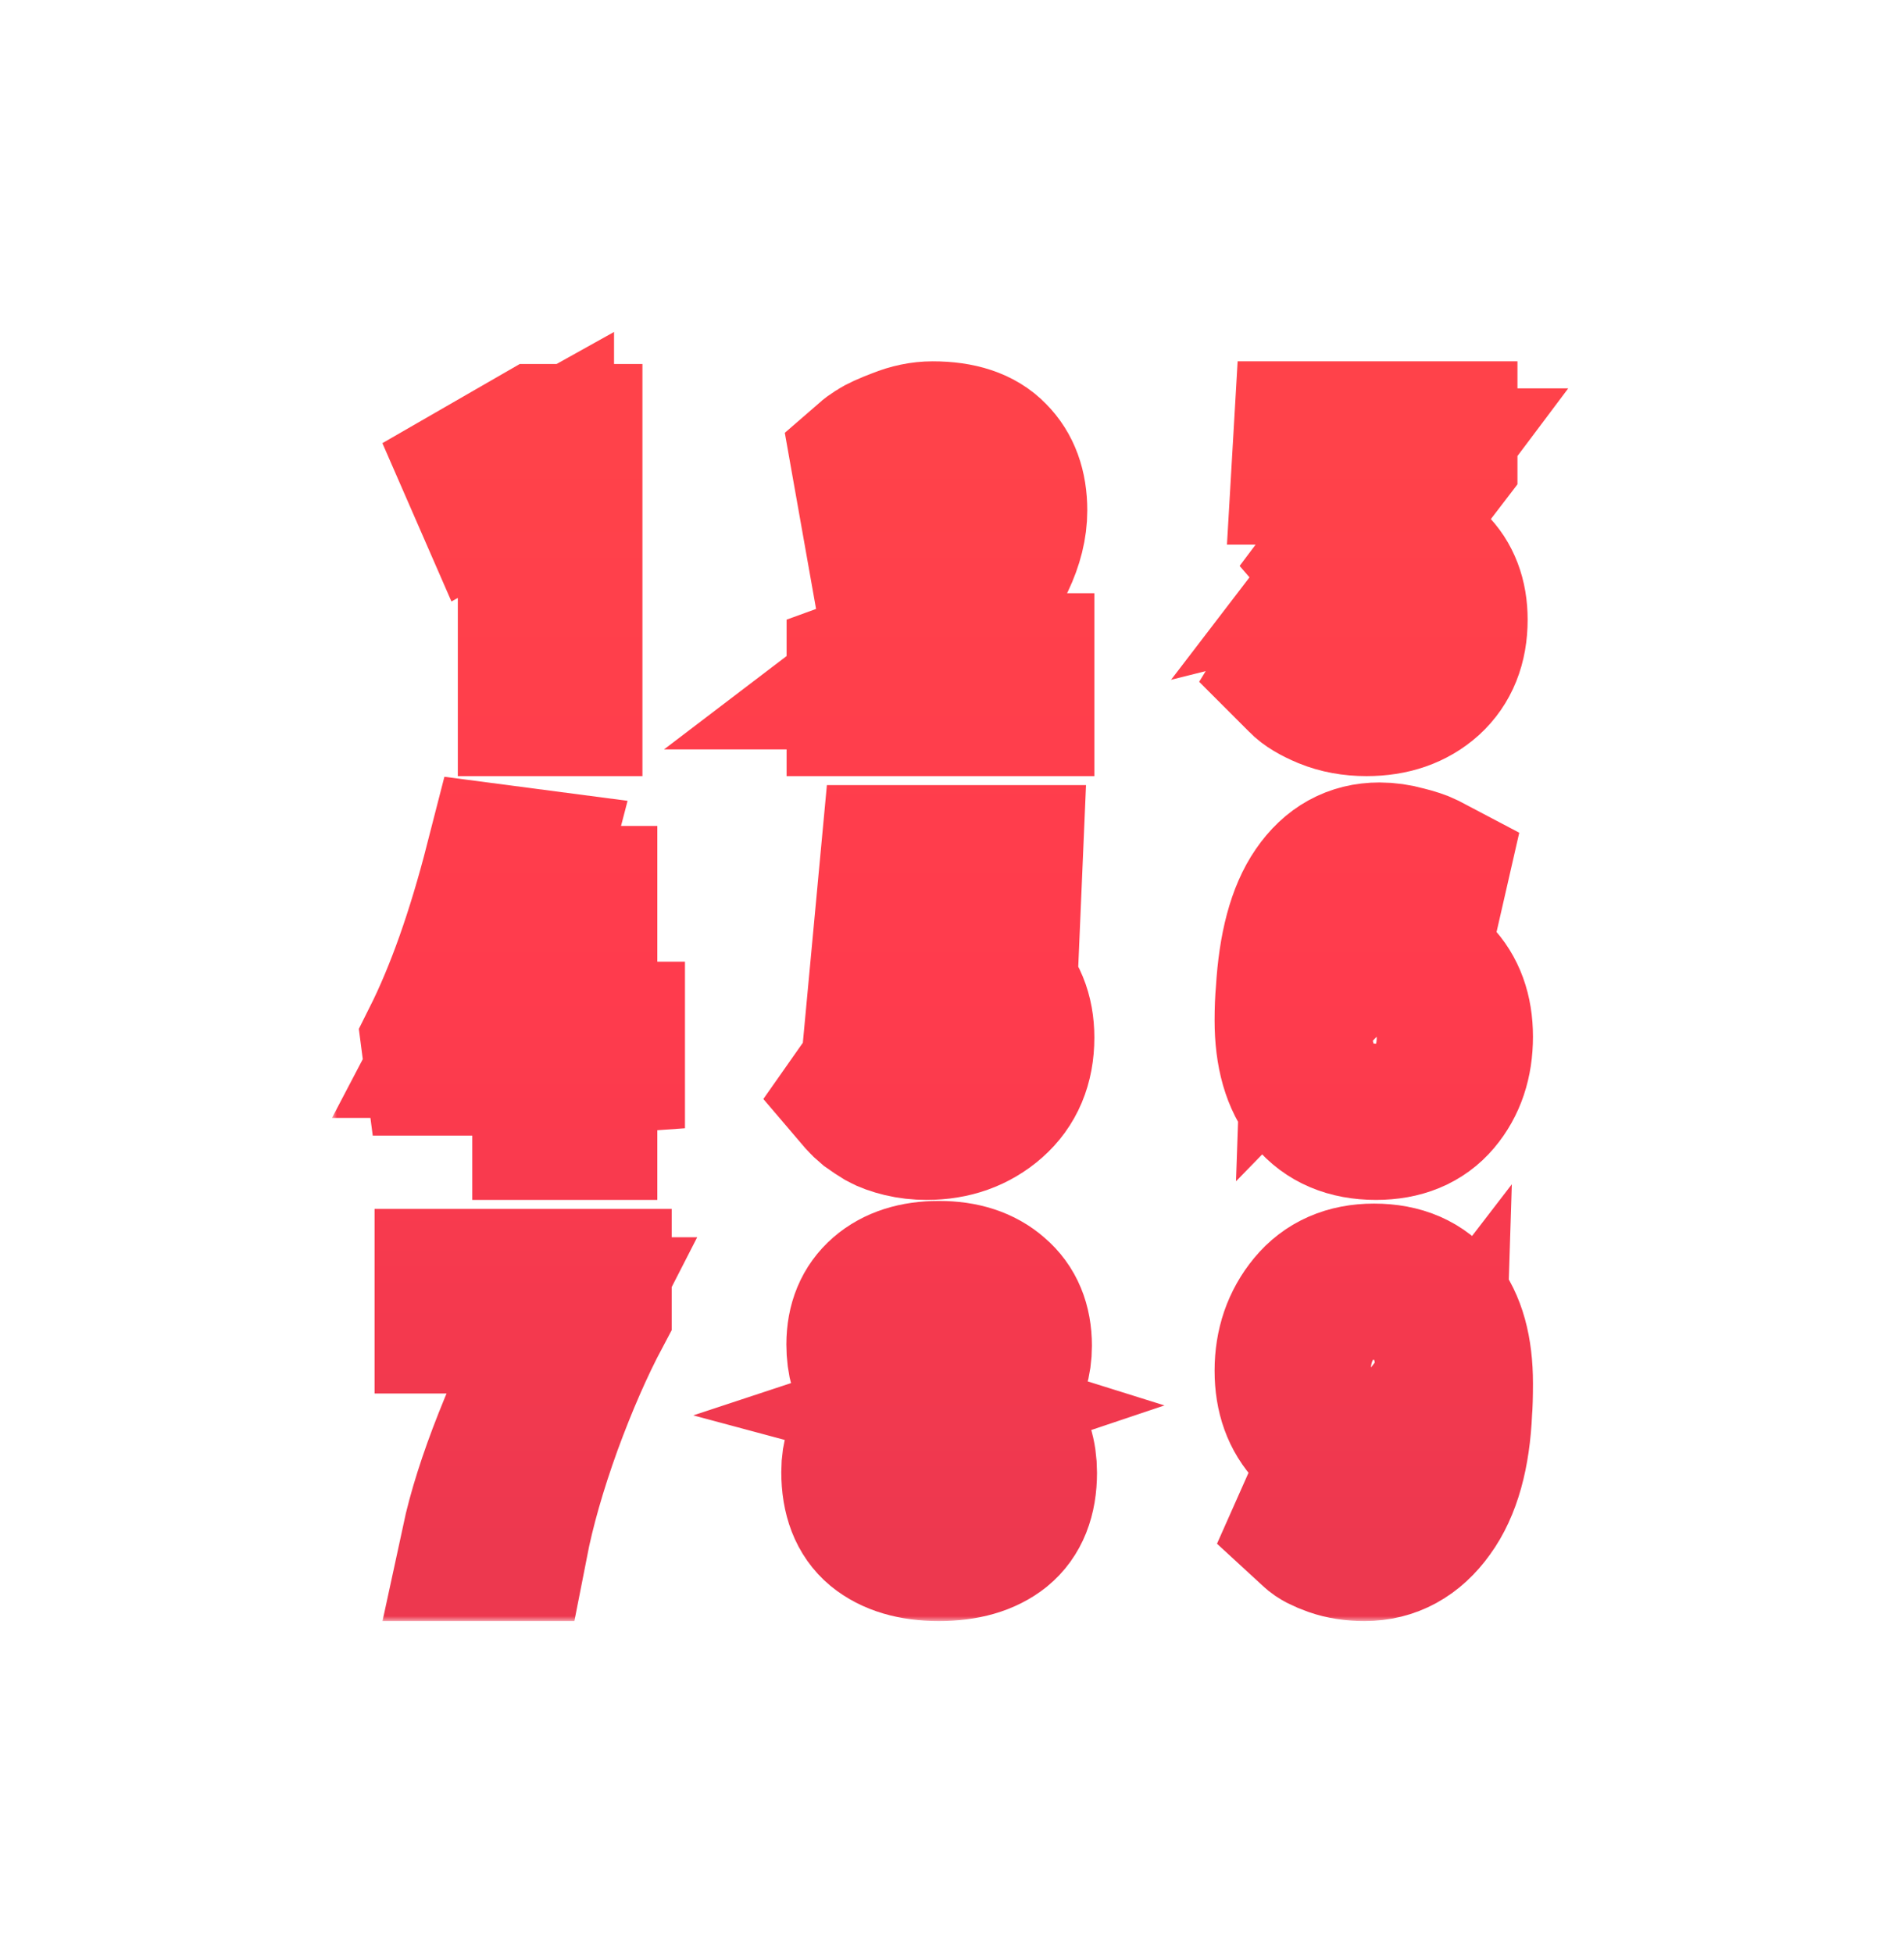 <?xml version="1.0" encoding="UTF-8"?> <svg xmlns="http://www.w3.org/2000/svg" width="195" height="200" viewBox="0 0 195 200" fill="none"><g filter="url(#filter0_f_126_1198)"><mask id="path-1-outside-1_126_1198" maskUnits="userSpaceOnUse" x="34" y="33" width="127" height="133" fill="black"><rect fill="white" x="34" y="33" width="127" height="133"></rect><path d="M55.373 45.273H57.796V71.476H54.888V47.611L50.042 50.312L49.356 48.74L55.373 45.273Z"></path><path d="M104.079 68.744V71.476H88.56V69.065C88.855 68.958 89.404 68.57 90.209 67.9C91.039 67.231 92.018 66.32 93.143 65.168C94.296 64.016 95.381 62.785 96.4 61.472C97.445 60.133 98.329 58.66 99.053 57.053C99.777 55.446 100.139 53.932 100.139 52.513C100.139 50.611 99.75 49.218 98.973 48.335C98.222 47.424 96.922 46.969 95.073 46.969C94.189 46.969 93.264 47.156 92.299 47.531C91.361 47.906 90.637 48.281 90.128 48.656L89.364 49.178L89.043 47.37C89.257 47.183 89.552 46.969 89.927 46.728C90.329 46.46 91.093 46.111 92.219 45.683C93.344 45.228 94.443 45 95.515 45C98.195 45 100.165 45.656 101.425 46.969C102.712 48.254 103.355 50.022 103.355 52.272C103.355 53.825 102.953 55.446 102.149 57.133C101.345 58.821 100.273 60.414 98.933 61.914C97.619 63.414 96.4 64.7 95.274 65.771C94.148 66.816 92.969 67.806 91.736 68.744H104.079Z"></path><path d="M138.27 58.8L137.228 57.596L144.606 47.768H134.14L134.301 45H147.413V46.885L140.195 56.312C140.516 56.232 140.877 56.192 141.278 56.192C143.416 56.192 145.141 56.861 146.451 58.198C147.787 59.508 148.455 61.26 148.455 63.453C148.455 65.94 147.667 67.906 146.09 69.35C144.512 70.767 142.467 71.476 139.955 71.476C138.511 71.476 137.201 71.235 136.025 70.754C134.875 70.272 134.073 69.791 133.619 69.31L132.937 68.628L133.9 67.063C134.06 67.25 134.287 67.491 134.581 67.785C134.902 68.053 135.557 68.414 136.546 68.868C137.535 69.323 138.564 69.55 139.634 69.55C141.532 69.55 142.962 69.029 143.924 67.986C144.913 66.943 145.408 65.432 145.408 63.453C145.408 61.688 144.994 60.324 144.165 59.361C143.363 58.398 142.173 57.917 140.596 57.917C140.195 57.917 139.794 57.997 139.393 58.158C139.019 58.291 138.738 58.425 138.551 58.559L138.27 58.8Z"></path><path d="M51.502 88.399L54.254 88.76C52.765 94.492 50.425 100.398 47.234 106.478H56.368L57.046 92.577H59.32V106.478H62.152V108.085L59.32 108.286V114.874H56.368V108.286H45.199L45 106.759C47.447 101.884 49.614 95.764 51.502 88.399Z"></path><path d="M102.876 88.399L102.756 91.207H93.498L92.817 99.029C93.752 98.681 94.714 98.507 95.702 98.507C98.214 98.507 100.231 99.203 101.754 100.593C103.304 101.984 104.079 103.87 104.079 106.25C104.079 108.897 103.197 110.997 101.433 112.548C99.67 114.099 97.492 114.874 94.901 114.874C94.046 114.874 93.231 114.781 92.456 114.594C91.681 114.406 91.053 114.179 90.572 113.912C90.091 113.617 89.664 113.337 89.29 113.069C88.943 112.775 88.689 112.534 88.528 112.347L88.288 112.066L89.33 110.582C89.464 110.769 89.664 110.997 89.931 111.264C90.198 111.505 90.799 111.852 91.735 112.307C92.67 112.735 93.672 112.949 94.74 112.949C96.691 112.949 98.227 112.374 99.349 111.224C100.472 110.047 101.033 108.403 101.033 106.29C101.033 104.418 100.525 102.934 99.51 101.837C98.494 100.741 97.145 100.192 95.462 100.192C94.634 100.192 93.899 100.326 93.258 100.593C92.643 100.834 92.229 101.075 92.015 101.316L91.975 101.436L90.773 101.275L91.975 88.399H102.876Z"></path><path d="M140.757 99.721C138.612 99.721 136.896 100.694 135.61 102.64L135.65 102.68C135.516 103.346 135.449 104.252 135.449 105.398C135.449 110.543 137.272 113.115 140.917 113.115C142.66 113.115 143.933 112.475 144.738 111.196C145.542 109.89 145.944 108.197 145.944 106.118C145.944 104.199 145.515 102.653 144.657 101.48C143.799 100.307 142.499 99.721 140.757 99.721ZM146.426 89.485L146.024 91.244C144.604 90.391 143.102 89.965 141.521 89.965C137.607 89.965 135.529 93.497 135.288 100.56C136.896 98.908 138.84 98.081 141.119 98.081C143.558 98.081 145.475 98.814 146.869 100.281C148.29 101.747 149 103.706 149 106.158C149 108.664 148.303 110.743 146.909 112.395C145.515 114.048 143.518 114.874 140.917 114.874C138.183 114.874 136.079 113.981 134.604 112.196C133.13 110.41 132.393 107.837 132.393 104.479C132.393 103.413 132.433 102.44 132.513 101.56C132.781 97.055 133.679 93.697 135.207 91.484C136.736 89.245 138.759 88.126 141.279 88.126C142.11 88.126 142.955 88.246 143.813 88.486C144.671 88.699 145.314 88.912 145.743 89.125L146.426 89.485Z"></path><path d="M60.791 131.797V134.216C59.032 137.521 57.34 141.391 55.714 145.826C54.115 150.26 52.956 154.318 52.237 158H49.079C50.385 151.926 53.463 144.159 58.312 134.7H46.361V131.797H60.791Z"></path><path d="M91.628 137.804C91.628 138.881 91.788 139.81 92.109 140.591C92.431 141.372 92.859 141.951 93.394 142.328C93.929 142.705 94.411 142.974 94.839 143.136C95.294 143.298 95.748 143.405 96.203 143.459C96.631 143.432 97.046 143.338 97.448 143.176C97.876 143.015 98.357 142.759 98.892 142.409C99.427 142.032 99.856 141.453 100.177 140.672C100.525 139.891 100.698 138.962 100.698 137.885C100.698 134.385 99.187 132.634 96.163 132.634C93.14 132.634 91.628 134.358 91.628 137.804ZM101.1 150.689C101.1 149.585 100.913 148.643 100.538 147.862C100.163 147.054 99.668 146.462 99.053 146.085C98.464 145.708 97.929 145.438 97.448 145.277C96.993 145.115 96.524 145.007 96.043 144.954C95.588 145.007 95.133 145.115 94.678 145.277C94.25 145.438 93.742 145.708 93.153 146.085C92.591 146.462 92.123 147.041 91.748 147.821C91.4 148.602 91.227 149.545 91.227 150.649C91.227 154.446 92.872 156.344 96.163 156.344C99.454 156.344 101.1 154.459 101.1 150.689ZM103.829 137.804C103.829 140.955 102.197 143.069 98.933 144.146C102.545 145.115 104.351 147.337 104.351 150.81C104.351 153.261 103.628 155.078 102.183 156.263C100.739 157.421 98.732 158 96.163 158C93.594 158 91.588 157.408 90.143 156.223C88.725 155.038 88.016 153.207 88.016 150.73C88.016 147.552 89.782 145.371 93.314 144.186C90.129 143.19 88.537 141.022 88.537 137.683C88.537 135.583 89.22 133.94 90.584 132.755C91.949 131.571 93.809 130.978 96.163 130.978C98.518 130.978 100.377 131.584 101.742 132.796C103.133 133.981 103.829 135.65 103.829 137.804Z"></path><path d="M140.636 146.885C142.084 146.885 143.236 146.525 144.094 145.805C144.979 145.059 145.542 144.286 145.783 143.486C145.864 142.766 145.904 141.847 145.904 140.727C145.904 138.142 145.488 136.209 144.657 134.93C143.853 133.65 142.539 133.01 140.716 133.01C138.974 133.01 137.66 133.704 136.776 135.09C135.891 136.476 135.449 138.195 135.449 140.247C135.449 142.193 135.878 143.793 136.736 145.045C137.62 146.272 138.92 146.885 140.636 146.885ZM134.283 156.081L135.047 154.362C135.154 154.495 135.328 154.668 135.569 154.881C135.811 155.068 136.32 155.334 137.097 155.681C137.902 156.001 138.746 156.161 139.631 156.161C141.507 156.161 143.022 155.308 144.175 153.602C145.327 151.869 145.957 149.27 146.065 145.805C144.671 147.618 142.74 148.524 140.274 148.524C137.861 148.524 135.945 147.778 134.524 146.285C133.103 144.792 132.393 142.82 132.393 140.367C132.393 137.862 133.13 135.716 134.604 133.93C136.079 132.144 138.116 131.251 140.716 131.251C143.424 131.251 145.475 132.144 146.869 133.93C148.29 135.716 149 138.288 149 141.647C149 142.926 148.973 143.859 148.92 144.446C148.732 148.844 147.794 152.202 146.105 154.521C144.443 156.84 142.325 158 139.751 158C138.599 158 137.567 157.84 136.655 157.52C135.744 157.2 135.127 156.88 134.805 156.561L134.283 156.081Z"></path></mask><path d="M55.373 45.273H57.796V71.476H54.888V47.611L50.042 50.312L49.356 48.74L55.373 45.273Z" stroke="url(#paint0_linear_126_1198)" stroke-width="16" mask="url(#path-1-outside-1_126_1198)"></path><path d="M104.079 68.744V71.476H88.56V69.065C88.855 68.958 89.404 68.57 90.209 67.9C91.039 67.231 92.018 66.32 93.143 65.168C94.296 64.016 95.381 62.785 96.4 61.472C97.445 60.133 98.329 58.66 99.053 57.053C99.777 55.446 100.139 53.932 100.139 52.513C100.139 50.611 99.75 49.218 98.973 48.335C98.222 47.424 96.922 46.969 95.073 46.969C94.189 46.969 93.264 47.156 92.299 47.531C91.361 47.906 90.637 48.281 90.128 48.656L89.364 49.178L89.043 47.37C89.257 47.183 89.552 46.969 89.927 46.728C90.329 46.46 91.093 46.111 92.219 45.683C93.344 45.228 94.443 45 95.515 45C98.195 45 100.165 45.656 101.425 46.969C102.712 48.254 103.355 50.022 103.355 52.272C103.355 53.825 102.953 55.446 102.149 57.133C101.345 58.821 100.273 60.414 98.933 61.914C97.619 63.414 96.4 64.7 95.274 65.771C94.148 66.816 92.969 67.806 91.736 68.744H104.079Z" stroke="url(#paint1_linear_126_1198)" stroke-width="16" mask="url(#path-1-outside-1_126_1198)"></path><path d="M138.27 58.8L137.228 57.596L144.606 47.768H134.14L134.301 45H147.413V46.885L140.195 56.312C140.516 56.232 140.877 56.192 141.278 56.192C143.416 56.192 145.141 56.861 146.451 58.198C147.787 59.508 148.455 61.26 148.455 63.453C148.455 65.94 147.667 67.906 146.09 69.35C144.512 70.767 142.467 71.476 139.955 71.476C138.511 71.476 137.201 71.235 136.025 70.754C134.875 70.272 134.073 69.791 133.619 69.31L132.937 68.628L133.9 67.063C134.06 67.25 134.287 67.491 134.581 67.785C134.902 68.053 135.557 68.414 136.546 68.868C137.535 69.323 138.564 69.55 139.634 69.55C141.532 69.55 142.962 69.029 143.924 67.986C144.913 66.943 145.408 65.432 145.408 63.453C145.408 61.688 144.994 60.324 144.165 59.361C143.363 58.398 142.173 57.917 140.596 57.917C140.195 57.917 139.794 57.997 139.393 58.158C139.019 58.291 138.738 58.425 138.551 58.559L138.27 58.8Z" stroke="url(#paint2_linear_126_1198)" stroke-width="16" mask="url(#path-1-outside-1_126_1198)"></path><path d="M51.502 88.399L54.254 88.76C52.765 94.492 50.425 100.398 47.234 106.478H56.368L57.046 92.577H59.32V106.478H62.152V108.085L59.32 108.286V114.874H56.368V108.286H45.199L45 106.759C47.447 101.884 49.614 95.764 51.502 88.399Z" stroke="url(#paint3_linear_126_1198)" stroke-width="16" mask="url(#path-1-outside-1_126_1198)"></path><path d="M102.876 88.399L102.756 91.207H93.498L92.817 99.029C93.752 98.681 94.714 98.507 95.702 98.507C98.214 98.507 100.231 99.203 101.754 100.593C103.304 101.984 104.079 103.87 104.079 106.25C104.079 108.897 103.197 110.997 101.433 112.548C99.67 114.099 97.492 114.874 94.901 114.874C94.046 114.874 93.231 114.781 92.456 114.594C91.681 114.406 91.053 114.179 90.572 113.912C90.091 113.617 89.664 113.337 89.29 113.069C88.943 112.775 88.689 112.534 88.528 112.347L88.288 112.066L89.33 110.582C89.464 110.769 89.664 110.997 89.931 111.264C90.198 111.505 90.799 111.852 91.735 112.307C92.67 112.735 93.672 112.949 94.74 112.949C96.691 112.949 98.227 112.374 99.349 111.224C100.472 110.047 101.033 108.403 101.033 106.29C101.033 104.418 100.525 102.934 99.51 101.837C98.494 100.741 97.145 100.192 95.462 100.192C94.634 100.192 93.899 100.326 93.258 100.593C92.643 100.834 92.229 101.075 92.015 101.316L91.975 101.436L90.773 101.275L91.975 88.399H102.876Z" stroke="url(#paint4_linear_126_1198)" stroke-width="16" mask="url(#path-1-outside-1_126_1198)"></path><path d="M140.757 99.721C138.612 99.721 136.896 100.694 135.61 102.64L135.65 102.68C135.516 103.346 135.449 104.252 135.449 105.398C135.449 110.543 137.272 113.115 140.917 113.115C142.66 113.115 143.933 112.475 144.738 111.196C145.542 109.89 145.944 108.197 145.944 106.118C145.944 104.199 145.515 102.653 144.657 101.48C143.799 100.307 142.499 99.721 140.757 99.721ZM146.426 89.485L146.024 91.244C144.604 90.391 143.102 89.965 141.521 89.965C137.607 89.965 135.529 93.497 135.288 100.56C136.896 98.908 138.84 98.081 141.119 98.081C143.558 98.081 145.475 98.814 146.869 100.281C148.29 101.747 149 103.706 149 106.158C149 108.664 148.303 110.743 146.909 112.395C145.515 114.048 143.518 114.874 140.917 114.874C138.183 114.874 136.079 113.981 134.604 112.196C133.13 110.41 132.393 107.837 132.393 104.479C132.393 103.413 132.433 102.44 132.513 101.56C132.781 97.055 133.679 93.697 135.207 91.484C136.736 89.245 138.759 88.126 141.279 88.126C142.11 88.126 142.955 88.246 143.813 88.486C144.671 88.699 145.314 88.912 145.743 89.125L146.426 89.485Z" stroke="url(#paint5_linear_126_1198)" stroke-width="16" mask="url(#path-1-outside-1_126_1198)"></path><path d="M60.791 131.797V134.216C59.032 137.521 57.34 141.391 55.714 145.826C54.115 150.26 52.956 154.318 52.237 158H49.079C50.385 151.926 53.463 144.159 58.312 134.7H46.361V131.797H60.791Z" stroke="url(#paint6_linear_126_1198)" stroke-width="16" mask="url(#path-1-outside-1_126_1198)"></path><path d="M91.628 137.804C91.628 138.881 91.788 139.81 92.109 140.591C92.431 141.372 92.859 141.951 93.394 142.328C93.929 142.705 94.411 142.974 94.839 143.136C95.294 143.298 95.748 143.405 96.203 143.459C96.631 143.432 97.046 143.338 97.448 143.176C97.876 143.015 98.357 142.759 98.892 142.409C99.427 142.032 99.856 141.453 100.177 140.672C100.525 139.891 100.698 138.962 100.698 137.885C100.698 134.385 99.187 132.634 96.163 132.634C93.14 132.634 91.628 134.358 91.628 137.804ZM101.1 150.689C101.1 149.585 100.913 148.643 100.538 147.862C100.163 147.054 99.668 146.462 99.053 146.085C98.464 145.708 97.929 145.438 97.448 145.277C96.993 145.115 96.524 145.007 96.043 144.954C95.588 145.007 95.133 145.115 94.678 145.277C94.25 145.438 93.742 145.708 93.153 146.085C92.591 146.462 92.123 147.041 91.748 147.821C91.4 148.602 91.227 149.545 91.227 150.649C91.227 154.446 92.872 156.344 96.163 156.344C99.454 156.344 101.1 154.459 101.1 150.689ZM103.829 137.804C103.829 140.955 102.197 143.069 98.933 144.146C102.545 145.115 104.351 147.337 104.351 150.81C104.351 153.261 103.628 155.078 102.183 156.263C100.739 157.421 98.732 158 96.163 158C93.594 158 91.588 157.408 90.143 156.223C88.725 155.038 88.016 153.207 88.016 150.73C88.016 147.552 89.782 145.371 93.314 144.186C90.129 143.19 88.537 141.022 88.537 137.683C88.537 135.583 89.22 133.94 90.584 132.755C91.949 131.571 93.809 130.978 96.163 130.978C98.518 130.978 100.377 131.584 101.742 132.796C103.133 133.981 103.829 135.65 103.829 137.804Z" stroke="url(#paint7_linear_126_1198)" stroke-width="16" mask="url(#path-1-outside-1_126_1198)"></path><path d="M140.636 146.885C142.084 146.885 143.236 146.525 144.094 145.805C144.979 145.059 145.542 144.286 145.783 143.486C145.864 142.766 145.904 141.847 145.904 140.727C145.904 138.142 145.488 136.209 144.657 134.93C143.853 133.65 142.539 133.01 140.716 133.01C138.974 133.01 137.66 133.704 136.776 135.09C135.891 136.476 135.449 138.195 135.449 140.247C135.449 142.193 135.878 143.793 136.736 145.045C137.62 146.272 138.92 146.885 140.636 146.885ZM134.283 156.081L135.047 154.362C135.154 154.495 135.328 154.668 135.569 154.881C135.811 155.068 136.32 155.334 137.097 155.681C137.902 156.001 138.746 156.161 139.631 156.161C141.507 156.161 143.022 155.308 144.175 153.602C145.327 151.869 145.957 149.27 146.065 145.805C144.671 147.618 142.74 148.524 140.274 148.524C137.861 148.524 135.945 147.778 134.524 146.285C133.103 144.792 132.393 142.82 132.393 140.367C132.393 137.862 133.13 135.716 134.604 133.93C136.079 132.144 138.116 131.251 140.716 131.251C143.424 131.251 145.475 132.144 146.869 133.93C148.29 135.716 149 138.288 149 141.647C149 142.926 148.973 143.859 148.92 144.446C148.732 148.844 147.794 152.202 146.105 154.521C144.443 156.84 142.325 158 139.751 158C138.599 158 137.567 157.84 136.655 157.52C135.744 157.2 135.127 156.88 134.805 156.561L134.283 156.081Z" stroke="url(#paint8_linear_126_1198)" stroke-width="16" mask="url(#path-1-outside-1_126_1198)"></path></g><defs><filter id="filter0_f_126_1198" x="0" y="-0.006" width="194.617" height="200.006" filterUnits="userSpaceOnUse" color-interpolation-filters="sRGB"><feFlood flood-opacity="0" result="BackgroundImageFix"></feFlood><feBlend mode="normal" in="SourceGraphic" in2="BackgroundImageFix" result="shape"></feBlend><feGaussianBlur stdDeviation="17" result="effect1_foregroundBlur_126_1198"></feGaussianBlur></filter><linearGradient id="paint0_linear_126_1198" x1="97" y1="45" x2="97" y2="158" gradientUnits="userSpaceOnUse"><stop stop-color="#FF424A"></stop><stop offset="0.5" stop-color="#FF3B4D"></stop><stop offset="1" stop-color="#ED384F"></stop></linearGradient><linearGradient id="paint1_linear_126_1198" x1="97" y1="45" x2="97" y2="158" gradientUnits="userSpaceOnUse"><stop stop-color="#FF424A"></stop><stop offset="0.5" stop-color="#FF3B4D"></stop><stop offset="1" stop-color="#ED384F"></stop></linearGradient><linearGradient id="paint2_linear_126_1198" x1="97" y1="45" x2="97" y2="158" gradientUnits="userSpaceOnUse"><stop stop-color="#FF424A"></stop><stop offset="0.5" stop-color="#FF3B4D"></stop><stop offset="1" stop-color="#ED384F"></stop></linearGradient><linearGradient id="paint3_linear_126_1198" x1="97" y1="45" x2="97" y2="158" gradientUnits="userSpaceOnUse"><stop stop-color="#FF424A"></stop><stop offset="0.5" stop-color="#FF3B4D"></stop><stop offset="1" stop-color="#ED384F"></stop></linearGradient><linearGradient id="paint4_linear_126_1198" x1="97" y1="45" x2="97" y2="158" gradientUnits="userSpaceOnUse"><stop stop-color="#FF424A"></stop><stop offset="0.5" stop-color="#FF3B4D"></stop><stop offset="1" stop-color="#ED384F"></stop></linearGradient><linearGradient id="paint5_linear_126_1198" x1="97" y1="45" x2="97" y2="158" gradientUnits="userSpaceOnUse"><stop stop-color="#FF424A"></stop><stop offset="0.5" stop-color="#FF3B4D"></stop><stop offset="1" stop-color="#ED384F"></stop></linearGradient><linearGradient id="paint6_linear_126_1198" x1="97" y1="45" x2="97" y2="158" gradientUnits="userSpaceOnUse"><stop stop-color="#FF424A"></stop><stop offset="0.5" stop-color="#FF3B4D"></stop><stop offset="1" stop-color="#ED384F"></stop></linearGradient><linearGradient id="paint7_linear_126_1198" x1="97" y1="45" x2="97" y2="158" gradientUnits="userSpaceOnUse"><stop stop-color="#FF424A"></stop><stop offset="0.5" stop-color="#FF3B4D"></stop><stop offset="1" stop-color="#ED384F"></stop></linearGradient><linearGradient id="paint8_linear_126_1198" x1="97" y1="45" x2="97" y2="158" gradientUnits="userSpaceOnUse"><stop stop-color="#FF424A"></stop><stop offset="0.5" stop-color="#FF3B4D"></stop><stop offset="1" stop-color="#ED384F"></stop></linearGradient></defs></svg> 